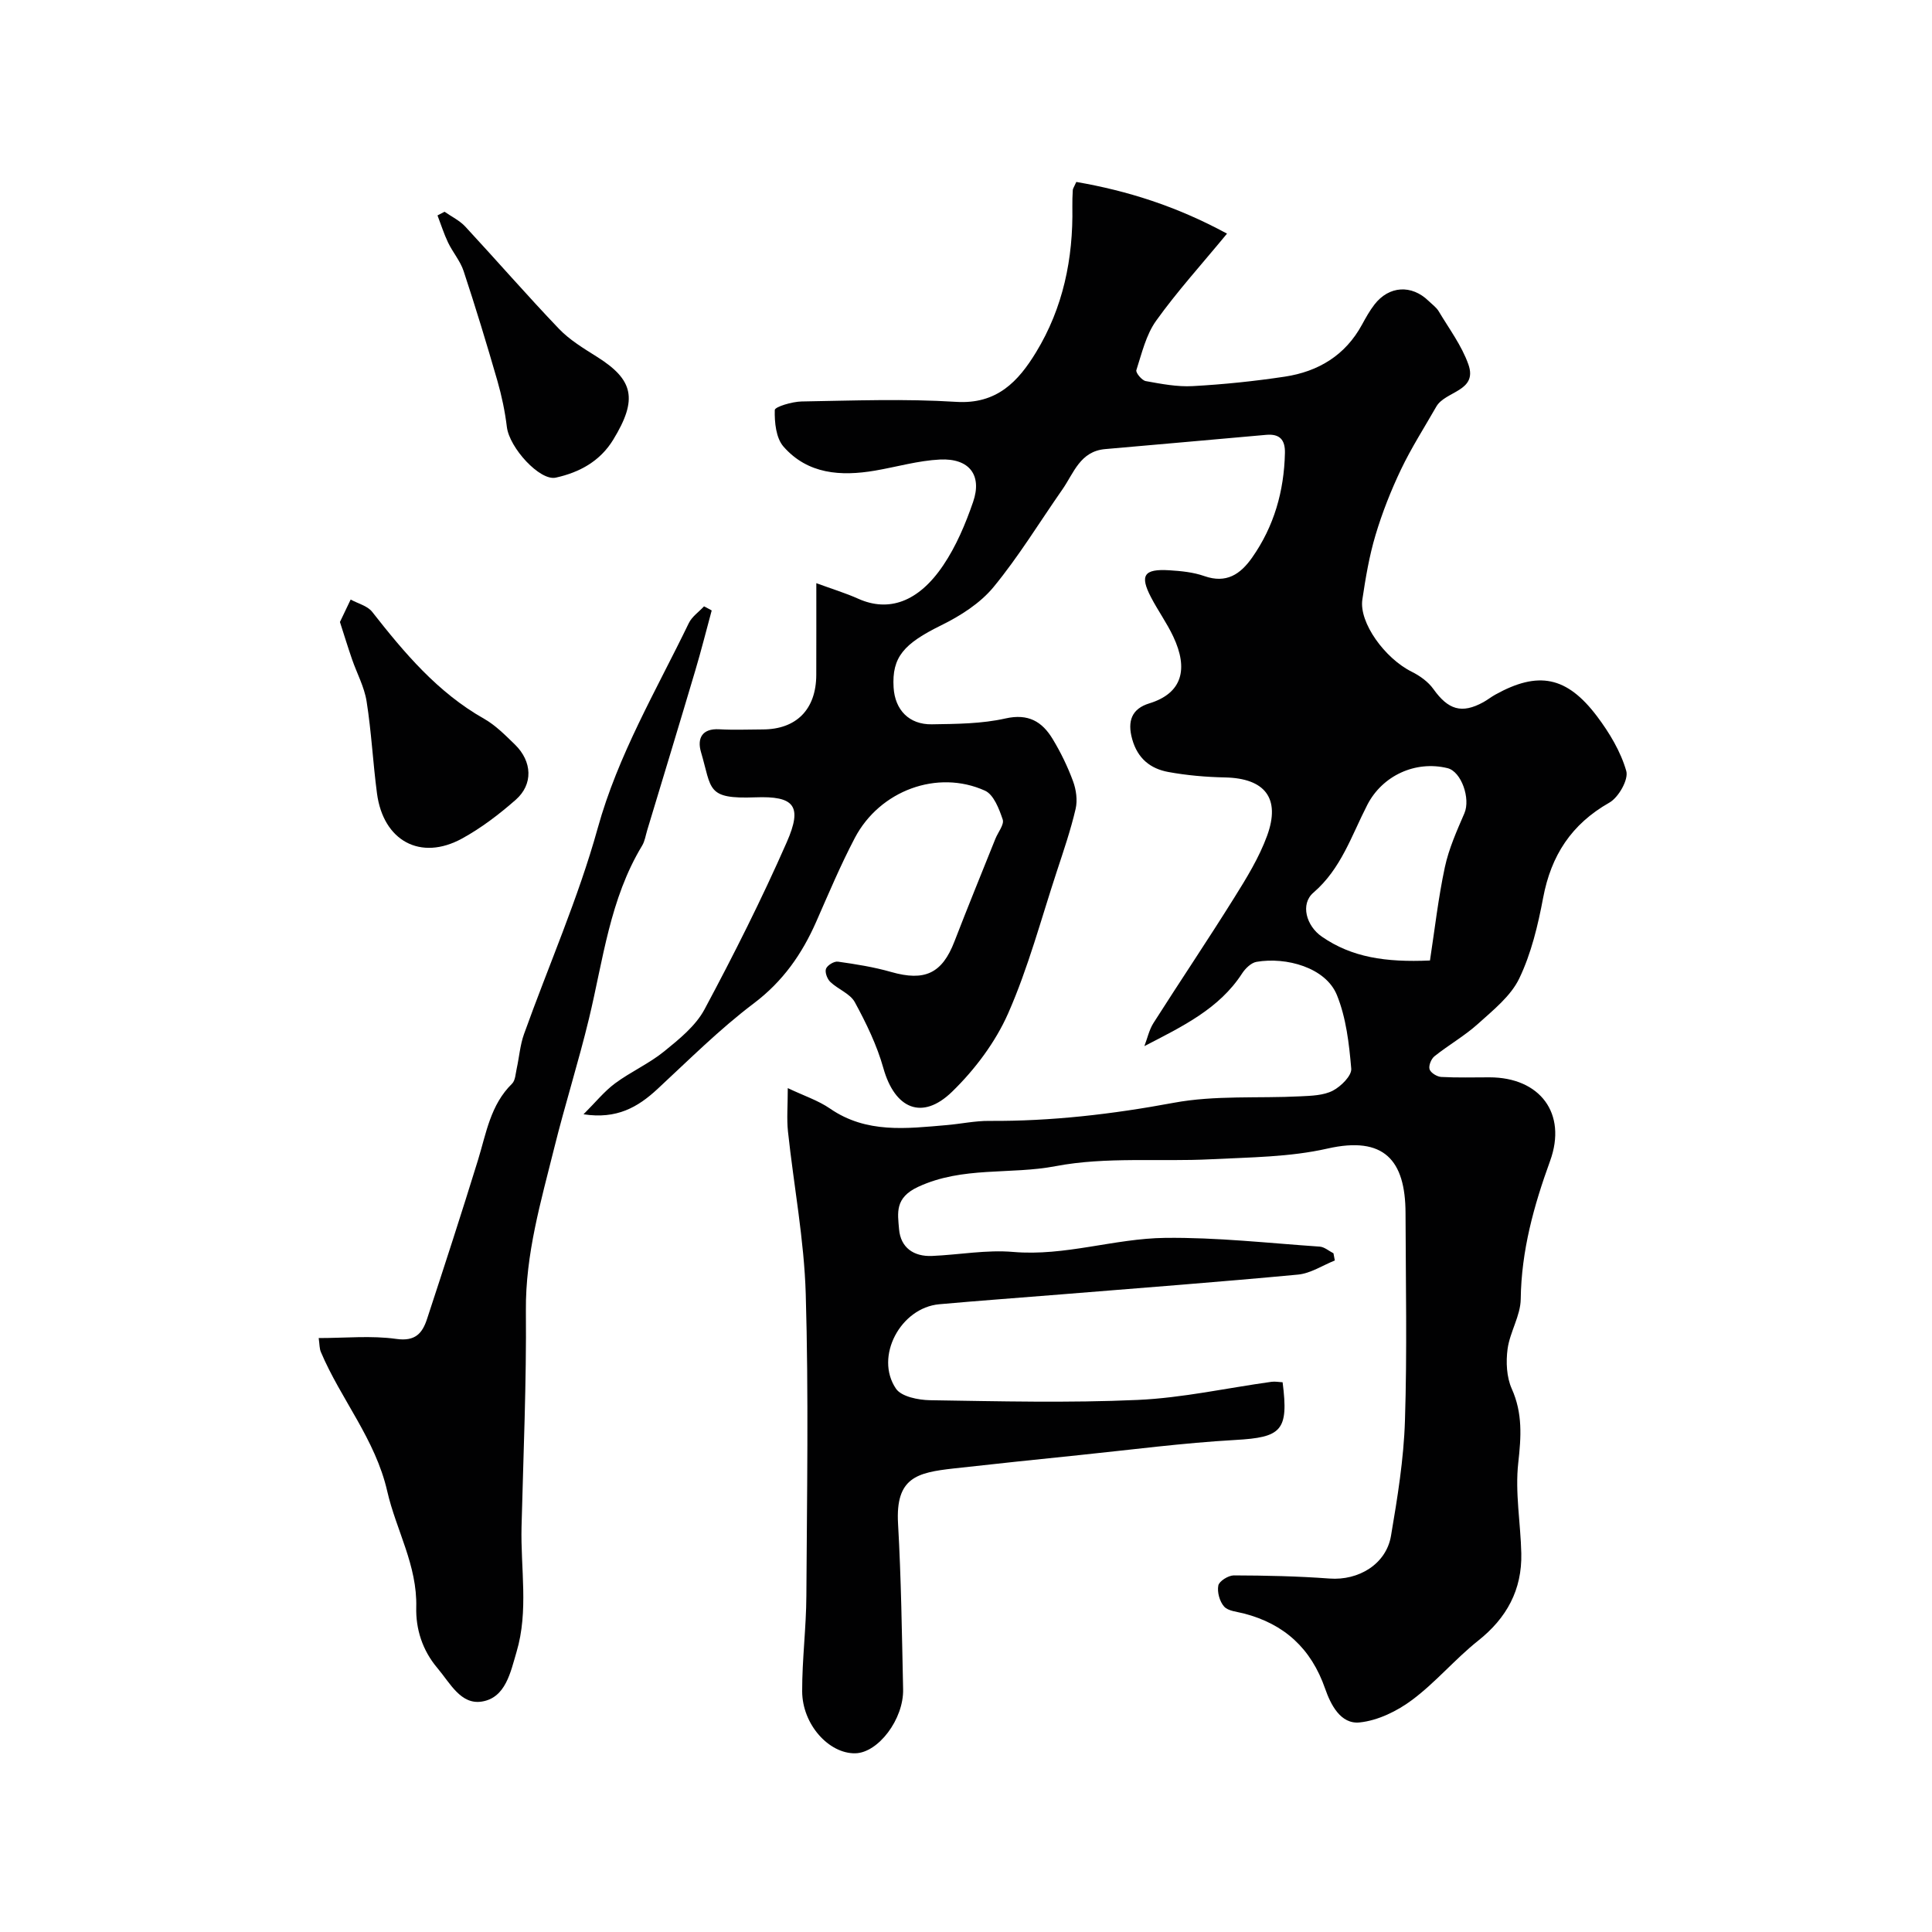 <svg enable-background="new 0 0 400 400" viewBox="0 0 400 400" xmlns="http://www.w3.org/2000/svg"><g fill="#010102"><path d="m276.36 260.97c-2.53 1.01-5.01 2.67-7.61 2.92-16.38 1.54-32.79 2.78-49.19 4.11-8.36.68-16.73 1.28-25.09 2.03-8.03.72-13.45 10.88-8.97 17.48 1.13 1.66 4.64 2.35 7.07 2.39 14.33.22 28.69.58 42.99-.06 9.26-.42 18.45-2.47 27.67-3.75.77-.11 1.58.06 2.32.09 1.29 10.06-.23 11.41-9.8 11.95-10.81.61-21.58 2.03-32.36 3.14-8.65.89-17.31 1.79-25.95 2.76-7.56.85-12.05 1.85-11.51 11.41.65 11.42.8 22.86 1.05 34.3.14 6.22-5.17 13.17-9.9 13.26-5.46.11-10.97-5.96-11-12.82-.02-6.6.84-13.2.87-19.8.12-20.83.48-41.68-.13-62.49-.33-11.23-2.48-22.41-3.68-33.63-.28-2.62-.04-5.29-.04-8.98 3.34 1.59 6.3 2.55 8.75 4.24 7.54 5.2 15.84 4.13 24.14 3.42 2.94-.25 5.87-.89 8.8-.87 12.88.09 25.53-1.39 38.22-3.75 8.54-1.59 17.49-.89 26.26-1.34 2.26-.11 4.76-.18 6.68-1.17 1.68-.87 3.94-3.11 3.81-4.56-.44-5.15-1.05-10.51-2.97-15.24-2.33-5.72-10.53-7.92-16.64-6.87-1.11.19-2.31 1.36-2.98 2.39-4.74 7.33-12.34 10.97-20.24 15.06.62-1.61.99-3.39 1.9-4.81 5.51-8.66 11.25-17.18 16.69-25.89 2.57-4.11 5.17-8.34 6.82-12.86 2.84-7.78-.47-11.89-8.69-12.07-3.93-.08-7.91-.42-11.77-1.13-3.7-.68-6.35-2.78-7.47-6.79-1.06-3.78-.06-6.31 3.53-7.41 6.85-2.1 8.15-7.12 4.96-13.86-1.32-2.8-3.16-5.35-4.59-8.1-2.38-4.56-1.47-5.93 3.79-5.6 2.44.15 4.96.4 7.24 1.2 4.56 1.6 7.47-.37 9.9-3.83 4.55-6.48 6.61-13.75 6.79-21.63.07-2.81-1.12-4.02-3.87-3.78-11.11.98-22.22 1.99-33.34 2.95-5.2.45-6.5 4.96-8.86 8.35-4.73 6.77-9.04 13.88-14.28 20.24-2.76 3.34-6.83 5.93-10.79 7.88-7.76 3.82-10.26 6.58-9.88 12.89.28 4.63 3.2 7.7 7.92 7.62 5.09-.08 10.31-.1 15.23-1.21 4.75-1.07 7.6.65 9.78 4.25 1.67 2.76 3.11 5.72 4.22 8.74.65 1.75.95 3.93.54 5.71-1.02 4.39-2.49 8.68-3.9 12.97-3.24 9.84-5.91 19.94-10.07 29.38-2.64 5.98-6.89 11.64-11.6 16.22-6.23 6.06-11.88 3.53-14.24-4.88-1.33-4.74-3.55-9.31-5.91-13.65-.97-1.78-3.49-2.67-5.08-4.2-.64-.61-1.16-2.02-.88-2.73.29-.73 1.69-1.58 2.47-1.46 3.7.52 7.43 1.11 11.02 2.14 6.94 1.98 10.54.31 13.09-6.3 2.75-7.12 5.64-14.19 8.48-21.27.54-1.36 1.87-2.95 1.52-4-.74-2.2-1.87-5.16-3.67-5.97-9.84-4.45-21.79-.04-26.95 9.79-2.95 5.62-5.42 11.5-7.98 17.32-2.95 6.71-6.9 12.37-12.94 16.93-7.09 5.35-13.43 11.7-19.97 17.76-4.03 3.73-8.39 6.26-15.28 5.2 2.49-2.48 4.29-4.74 6.53-6.4 3.24-2.4 7.03-4.08 10.14-6.6 3.12-2.53 6.53-5.28 8.37-8.7 6.07-11.33 11.86-22.85 17.03-34.61 3.31-7.53 1.62-9.62-6.51-9.31-10.19.38-8.96-1.65-11.24-9.38-.81-2.76.16-4.92 3.79-4.71 2.99.17 6 .04 9 .03 6.97-.01 11.06-4.16 11.08-11.3.02-6.13.01-12.26.01-18.98 3.29 1.21 6.07 2.05 8.7 3.23 6.24 2.79 12.41.74 17.57-6.92 2.68-3.97 4.62-8.57 6.19-13.13 1.92-5.56-.8-9.07-6.85-8.78-4.52.22-8.97 1.53-13.47 2.3-7.06 1.2-13.91.75-18.93-4.97-1.56-1.78-1.88-5.03-1.81-7.58.02-.67 3.61-1.74 5.57-1.77 10.66-.18 21.36-.59 31.99.08 8.44.53 12.86-4.24 16.54-10.28 5.59-9.18 7.7-19.38 7.51-30.08-.02-1.16.02-2.33.09-3.5.02-.3.24-.59.73-1.67 10.53 1.82 20.69 5 31.2 10.7-5.3 6.43-10.34 11.98-14.67 18.03-2.09 2.91-2.97 6.74-4.1 10.24-.17.52 1.14 2.11 1.94 2.26 3.21.58 6.51 1.22 9.73 1.04 6.38-.35 12.76-1.01 19.07-1.96 6.92-1.05 12.52-4.4 15.98-10.77.78-1.43 1.58-2.87 2.57-4.15 3.01-3.91 7.7-4.18 11.22-.75.72.7 1.59 1.31 2.09 2.14 2.15 3.61 4.76 7.09 6.14 10.99 1.99 5.6-4.77 5.5-6.63 8.73-2.47 4.32-5.17 8.53-7.31 13.01-2.09 4.38-3.89 8.94-5.28 13.59-1.3 4.34-2.06 8.87-2.73 13.36-.71 4.79 4.67 12.19 10.23 14.95 1.69.84 3.41 2.08 4.48 3.58 3.06 4.29 5.85 5.18 10.34 2.72.85-.47 1.62-1.09 2.47-1.56 8.88-4.93 14.8-3.83 21.08 4.5 2.56 3.4 4.89 7.28 6.04 11.3.51 1.77-1.59 5.47-3.49 6.55-7.86 4.46-12.07 10.94-13.72 19.71-1.07 5.69-2.46 11.52-4.94 16.69-1.76 3.67-5.39 6.55-8.54 9.4-2.77 2.5-6.09 4.38-9.02 6.72-.68.54-1.25 1.96-1.01 2.7.24.73 1.53 1.53 2.41 1.58 3.32.18 6.66.08 10 .08 10.45.01 16.11 7.47 12.54 17.31-3.38 9.3-5.95 18.6-6.08 28.6-.04 3.44-2.24 6.81-2.72 10.32-.36 2.68-.22 5.82.86 8.24 2.28 5.09 1.95 9.96 1.35 15.34-.69 6.15.49 12.5.63 18.77.16 7.52-3.01 13.36-8.95 18.07-4.78 3.8-8.77 8.61-13.65 12.25-3.1 2.32-7.09 4.27-10.86 4.66-3.96.42-6.01-3.7-7.16-7-2.89-8.3-8.43-13.39-16.84-15.56-1.41-.37-3.23-.49-4.07-1.43-.93-1.04-1.47-3-1.2-4.36.18-.91 2.08-2.09 3.21-2.09 6.61.02 13.23.16 19.82.65 5.99.45 11.72-2.96 12.72-8.84 1.34-7.89 2.64-15.87 2.89-23.84.46-14.32.16-28.66.12-42.99-.03-10.96-4.45-16.01-16.17-13.35-7.79 1.77-16 1.8-24.05 2.21-10.75.55-21.77-.56-32.22 1.43-9.42 1.8-19.23 0-28.46 4.28-4.89 2.27-4.24 5.4-3.96 8.77.32 3.81 3.02 5.71 6.85 5.54 5.6-.24 11.25-1.31 16.78-.83 10.74.92 20.96-2.79 31.45-2.91 10.67-.13 21.35 1.08 32.02 1.81.97.07 1.89.9 2.84 1.38.09.46.18.97.28 1.49zm19.7-62.11c.99-6.46 1.72-12.95 3.08-19.31.82-3.84 2.48-7.54 4.05-11.18 1.3-3.02-.62-8.62-3.49-9.33-6.63-1.63-13.49 1.53-16.61 7.59-3.26 6.33-5.41 13.24-11.17 18.19-2.74 2.36-1.48 6.87 1.75 9.1 6.19 4.28 13.16 5.35 22.39 4.94z"/><path d="m147.35 126.39c-1.13 4.15-2.17 8.32-3.4 12.44-3.27 11.03-6.62 22.03-9.95 33.05-.33 1.08-.49 2.27-1.06 3.21-6.67 11.01-8.06 23.61-10.99 35.77-2.17 8.99-4.97 17.82-7.2 26.8-2.75 11.06-5.97 21.99-5.87 33.65.13 14.92-.52 29.84-.9 44.76-.22 8.66 1.5 17.43-1.04 25.96-1.24 4.18-2.25 9.47-7.17 10.26-4.37.7-6.55-3.79-9.19-6.91-3.19-3.76-4.51-8.2-4.4-12.58.23-8.73-4.17-16.02-6-24.03-2.47-10.82-9.61-19.06-13.75-28.86-.3-.71-.26-1.57-.45-2.88 5.55 0 10.91-.55 16.08.18 3.96.56 5.39-1.21 6.35-4.12 3.59-10.93 7.15-21.88 10.54-32.87 1.72-5.58 2.58-11.47 7.06-15.85.69-.68.73-2.06.97-3.14.52-2.38.7-4.87 1.51-7.13 5.09-14.2 11.23-28.11 15.25-42.6 4.22-15.23 12.12-28.54 18.87-42.49.65-1.35 2.08-2.32 3.15-3.47.53.26 1.06.55 1.59.85z"/><path d="m70.38 128.78c.77-1.61 1.5-3.13 2.22-4.65 1.5.83 3.46 1.29 4.44 2.53 6.67 8.5 13.54 16.69 23.16 22.14 2.39 1.35 4.42 3.42 6.42 5.36 3.58 3.5 3.8 8.24.14 11.44-3.42 3-7.12 5.83-11.1 8.01-8.58 4.7-16.31.5-17.61-9.35-.84-6.34-1.15-12.75-2.15-19.05-.47-3-2.02-5.82-3.02-8.73-.84-2.44-1.6-4.9-2.5-7.7z"/><path d="m92.04 43.84c1.44 1.01 3.12 1.81 4.29 3.07 6.51 7.02 12.79 14.26 19.4 21.17 2.22 2.32 5.12 4.06 7.88 5.8 7.56 4.76 8.48 8.75 3.36 17.14-2.72 4.46-6.96 6.78-11.9 7.87-3.29.73-9.61-6.17-10.13-10.5-.39-3.2-1.06-6.41-1.95-9.51-2.2-7.62-4.51-15.22-7-22.75-.69-2.1-2.26-3.9-3.23-5.93-.86-1.8-1.46-3.73-2.18-5.6.5-.25.98-.5 1.46-.76z"/></g></svg>